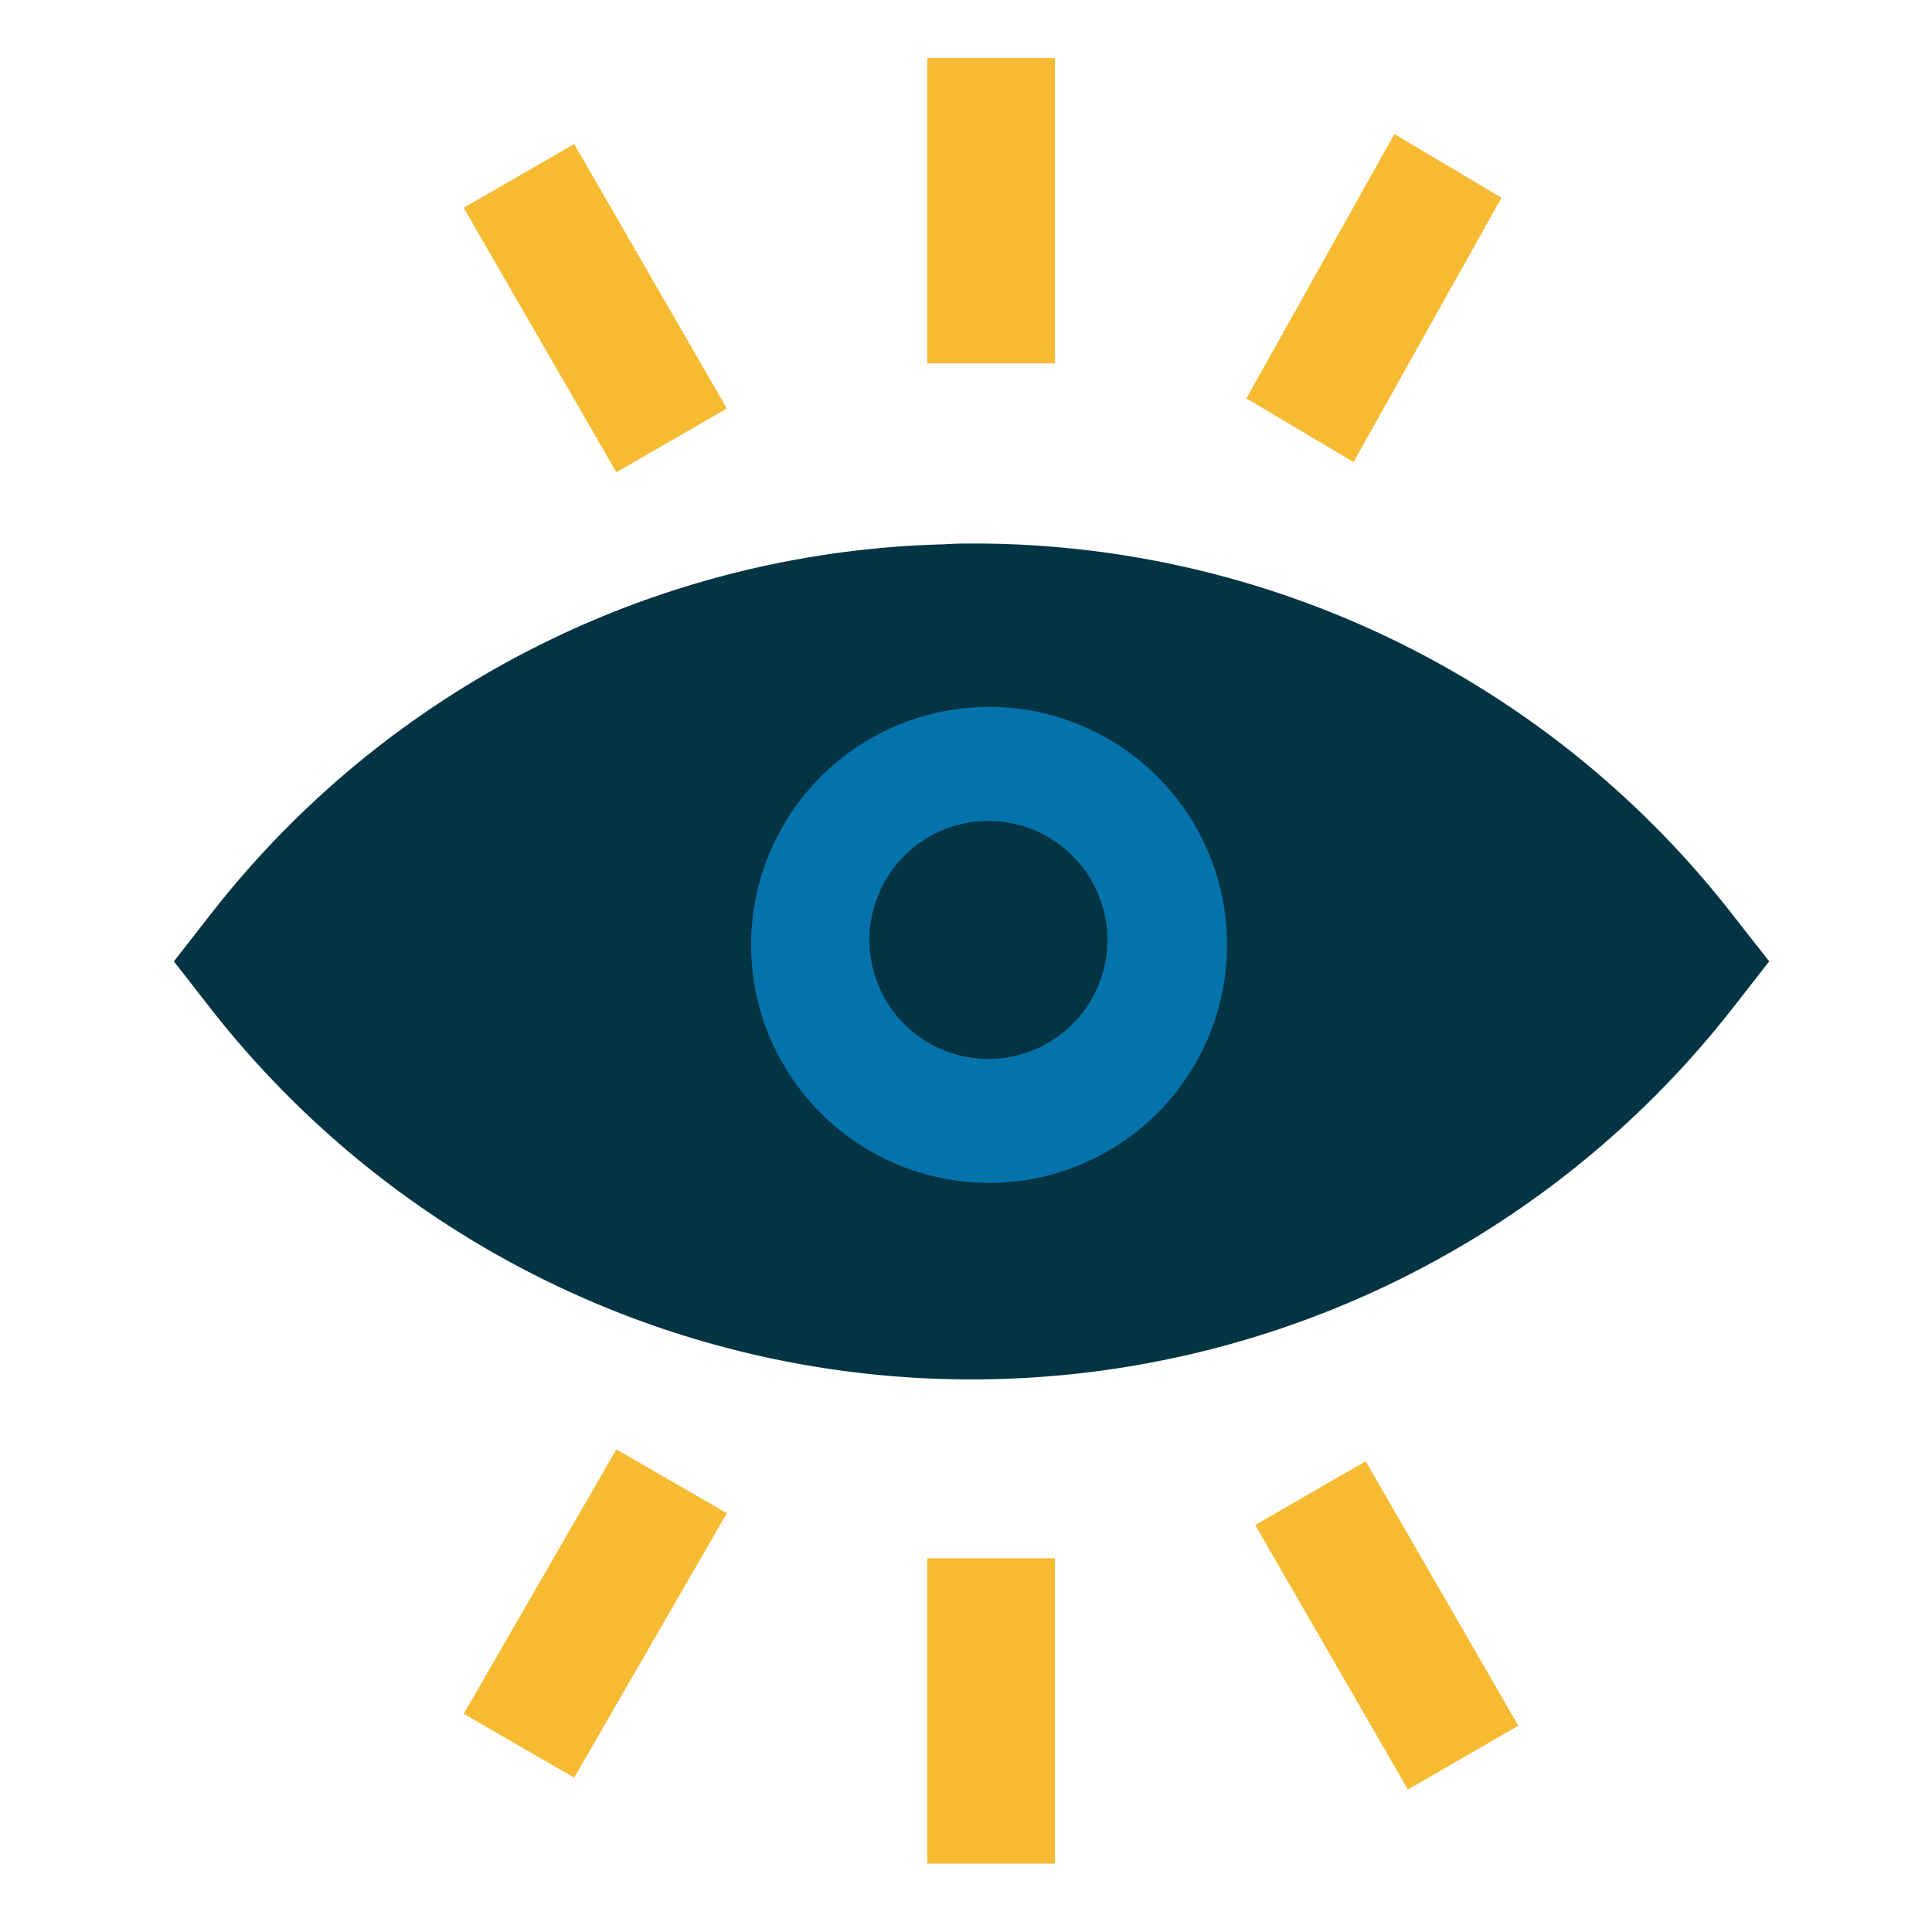<svg xmlns="http://www.w3.org/2000/svg" xmlns:xlink="http://www.w3.org/1999/xlink" width="100" height="100" viewBox="0 0 100 100">
  <defs>
    <clipPath id="clip-path">
      <rect id="Rectangle_180" data-name="Rectangle 180" width="82.574" height="93.463" fill="none"/>
    </clipPath>
    <clipPath id="clip-eye">
      <rect width="100" height="100"/>
    </clipPath>
  </defs>
  <g id="eye" clip-path="url(#clip-eye)">
    <g id="Group_138" data-name="Group 138" transform="translate(9 3)">
      <rect id="Rectangle_175" data-name="Rectangle 175" width="6.608" height="15.806" transform="translate(38.992 0.001)" fill="#f7bb33"/>
      <rect id="Rectangle_176" data-name="Rectangle 176" width="6.604" height="15.806" transform="matrix(0.866, -0.5, 0.5, 0.866, 15, 7.757)" fill="#f7bb33"/>
      <rect id="Rectangle_177" data-name="Rectangle 177" width="6.608" height="15.806" transform="translate(38.992 77.656)" fill="#f7bb33"/>
      <rect id="Rectangle_178" data-name="Rectangle 178" width="15.806" height="6.604" transform="translate(15 85.708) rotate(-60)" fill="#f7bb33"/>
      <rect id="Rectangle_179" data-name="Rectangle 179" width="6.604" height="15.806" transform="translate(55.968 75.936) rotate(-29.999)" fill="#f7bb33"/>
      <g id="Group_137" data-name="Group 137" transform="translate(0 0)">
        <g id="Group_136" data-name="Group 136" clip-path="url(#clip-path)">
          <path id="Path_275" data-name="Path 275" d="M80.732,37.153A49.73,49.73,0,0,0,41.282,17.872h-.187c-.423,0-.844.017-1.26.041a49.713,49.713,0,0,0-38,19.237L0,39.5l1.835,2.353a49.994,49.994,0,0,0,78.9,0L82.573,39.5Z" transform="translate(0 7.261)" fill="#023444"/>
          <path id="Path_276" data-name="Path 276" d="M52.68,6.1l-5.543-3.3L39.476,16.483l5.545,3.3Z" transform="translate(16.037 1.136)" fill="#f7bb33"/>
          <path id="Path_277" data-name="Path 277" d="M33.564,23.887A12.317,12.317,0,1,1,21.247,36.2,12.318,12.318,0,0,1,33.564,23.887" transform="translate(8.631 9.704)" fill="#0473ab"/>
          <path id="Path_278" data-name="Path 278" d="M31.762,28.084A6.159,6.159,0,1,1,25.6,34.243a6.159,6.159,0,0,1,6.159-6.159" transform="translate(10.401 11.409)" fill="#023444"/>
        </g>
      </g>
    </g>
  </g>
</svg>
